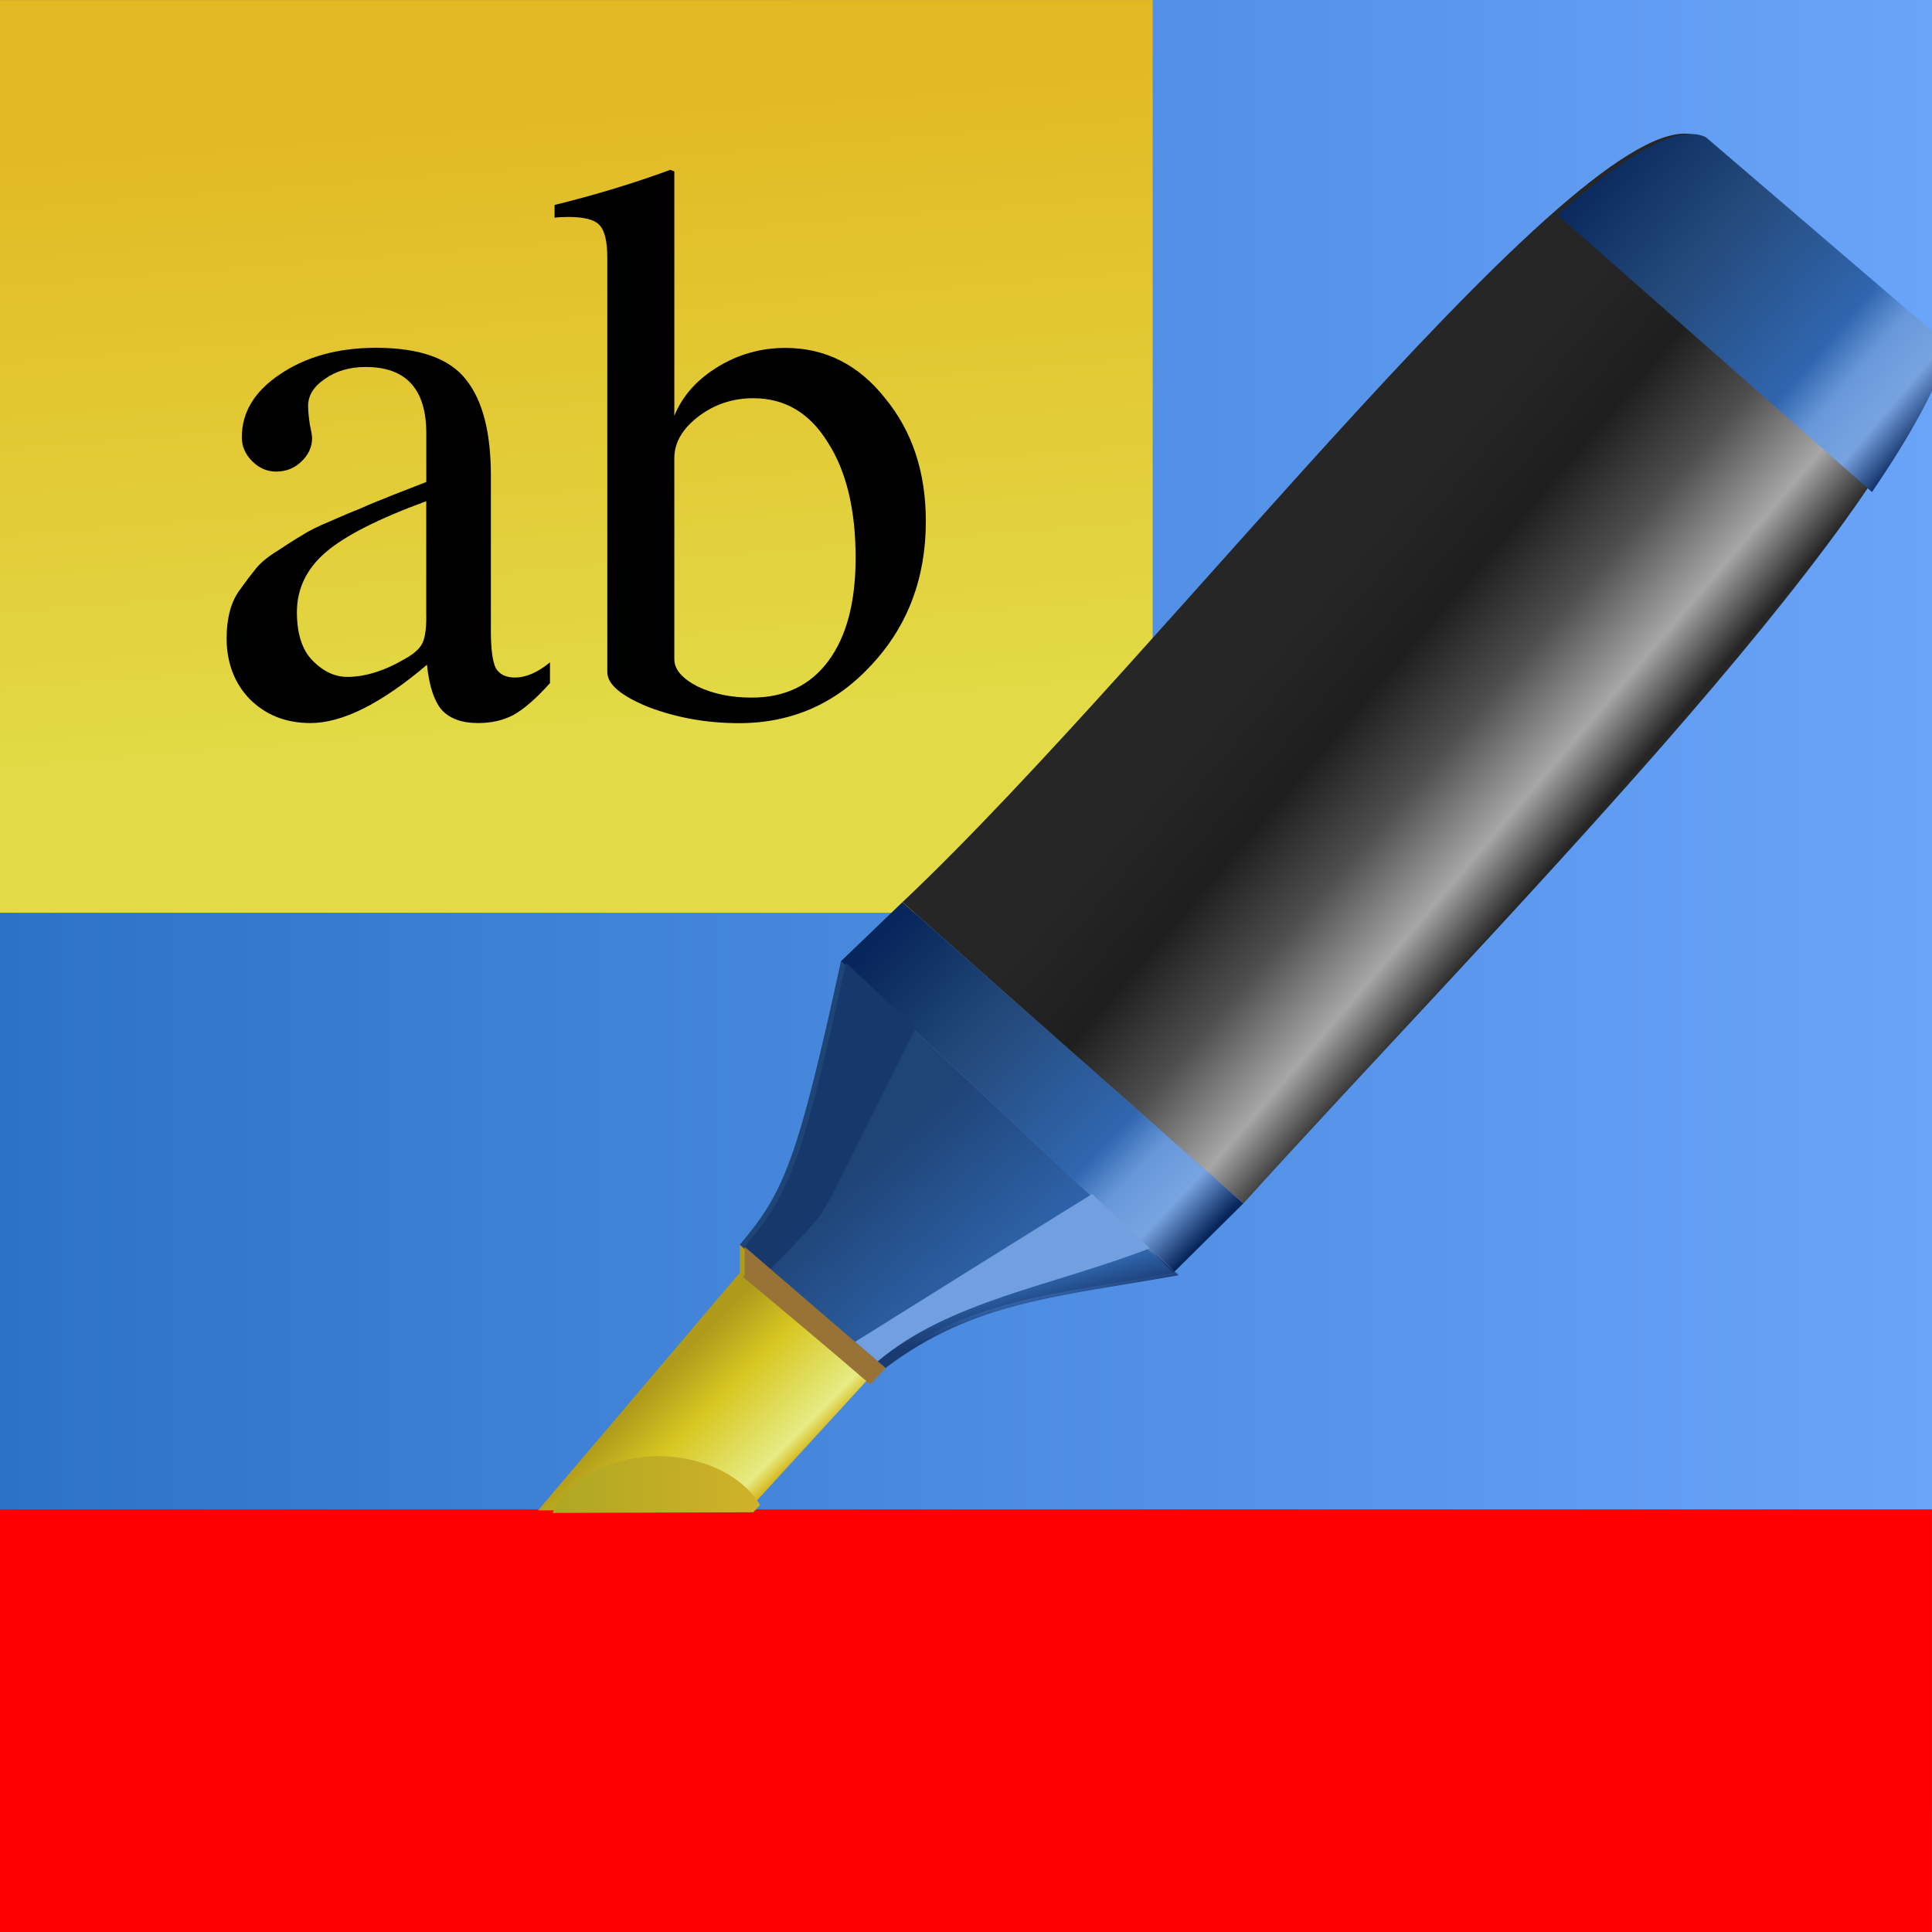 <svg height="32" viewBox="0 0 8.467 8.467" width="32" xmlns="http://www.w3.org/2000/svg" xmlns:xlink="http://www.w3.org/1999/xlink"><linearGradient id="a" gradientTransform="matrix(.25 0 0 .256 0 -67.474)" gradientUnits="userSpaceOnUse" x1="0" x2="33.867" y1="278.611" y2="278.611"><stop offset="0" stop-color="#2c72c7"/><stop offset="1" stop-color="#6aa4f9"/></linearGradient><linearGradient id="b"><stop offset="0" stop-color="#07265b"/><stop offset=".34" stop-color="#254a7b" stop-opacity=".996"/><stop offset=".69" stop-color="#3066af" stop-opacity=".996"/><stop offset=".785" stop-color="#6897d9" stop-opacity=".996"/><stop offset=".895" stop-color="#78a3e1" stop-opacity=".996"/><stop offset="1" stop-color="#07265b"/></linearGradient><linearGradient id="c" gradientUnits="userSpaceOnUse" x1="64.72" x2="70.546" y1="272.791" y2="277.758"><stop offset="0" stop-color="#262626"/><stop offset=".197" stop-color="#262626"/><stop offset=".426" stop-color="#1e1e1e"/><stop offset=".64" stop-color="#4e4e4e"/><stop offset=".853" stop-color="#a7a7a7"/><stop offset="1" stop-color="#262626"/></linearGradient><linearGradient id="d" gradientUnits="userSpaceOnUse" x1="56.704" x2="62.301" xlink:href="#b" y1="281.465" y2="286.826"/><linearGradient id="e" gradientUnits="userSpaceOnUse" x1="56.046" x2="58.098" y1="285.752" y2="288.114"><stop offset="0" stop-color="#1f4375" stop-opacity=".996"/><stop offset="1" stop-color="#2f63ab" stop-opacity=".996"/></linearGradient><linearGradient id="f" gradientUnits="userSpaceOnUse" x1="225.25" x2="224.723" y1="94.133" y2="92.07"><stop offset="0" stop-color="#1a3b72"/><stop offset="1" stop-color="#1a3b72" stop-opacity="0"/></linearGradient><filter id="g" color-interpolation-filters="sRGB" height="1.209" width="1.11" x="-.055" y="-.104"><feGaussianBlur stdDeviation=".481"/></filter><linearGradient id="h" gradientUnits="userSpaceOnUse" x1="52.801" x2="54.722" y1="289.189" y2="291.107"><stop offset="0" stop-color="#af9a1c"/><stop offset=".376" stop-color="#d8c722"/><stop offset=".893" stop-color="#e6ec84"/><stop offset="1" stop-color="#d8bb22"/></linearGradient><linearGradient id="i" gradientUnits="userSpaceOnUse" x1="191.873" x2="205.596" y1="105.801" y2="105.801"><stop offset="0" stop-color="#aea722"/><stop offset="1" stop-color="#d1b229"/></linearGradient><linearGradient id="j" gradientUnits="userSpaceOnUse" x1="244.61" x2="266.629" xlink:href="#b" y1="36.5" y2="55.275"/><linearGradient id="k" gradientUnits="userSpaceOnUse" x1="9.167" x2="10.103" y1="264.54" y2="276.233"><stop offset="0" stop-color="#e2b823"/><stop offset="1" stop-color="#e2db47"/></linearGradient><path d="m0 0h8.467v7.938h-8.467z" fill="url(#a)" stroke-width=".289"/><g transform="matrix(.25 0 0 .25 0 -65.783)"><path d="m0 263.133h20.206v16h-20.206z" fill="url(#k)"/><path d="m0 289.592h33.867v7.408h-33.867z" fill="#f00"/><g stroke-width=".35"><path d="m3.973 274.311q0-.252.056-.462.056-.224.196-.406.14-.196.266-.35.126-.154.378-.308.252-.168.42-.266.168-.112.504-.252.35-.154.532-.224.182-.084.574-.238.392-.154.574-.224v-.854q0-1.162-1.064-1.162-.42 0-.714.21-.294.196-.294.476 0 .112.028.308.042.196.042.252 0 .238-.196.42-.182.168-.434.168-.238 0-.42-.182-.182-.182-.182-.42 0-.658.672-1.106.686-.462 1.679-.462 1.148 0 1.581.56.434.546.434 1.679v2.729q0 .462.084.644.098.168.336.168.294 0 .616-.266v.364q-.364.406-.644.56-.266.14-.616.14-.434 0-.644-.238-.196-.238-.252-.784-1.204 1.022-2.043 1.022-.644 0-1.064-.42-.406-.42-.406-1.078zm3.499-.364v-2.029q-1.26.462-1.763.896-.504.434-.504 1.05 0 .574.28.854.28.28.602.28.476 0 1.022-.322.224-.126.294-.266.07-.14.07-.462z"/><path d="m11.821 266.138v4.283q.21-.518.756-.854.546-.336 1.19-.336 1.05 0 1.749.882.714.868.714 2.155 0 1.498-.952 2.519-.938 1.022-2.323 1.022-.84 0-1.581-.28-.728-.294-.728-.616v-7.264q0-.434-.14-.574-.126-.14-.546-.14-.154 0-.238.014v-.224q1.078-.266 2.029-.616zm0 5.024v3.527q0 .266.406.476.406.196.952.196.868 0 1.344-.644.476-.644.476-1.805 0-1.274-.49-2.029-.476-.77-1.302-.77-.546 0-.966.322-.42.322-.42.728z"/></g><g transform="translate(-41.159 -2.014)"><g fill-rule="evenodd"><path d="m54.128 286.965v.491l-3.537 4.167 3.688-.012 2.314-2.524z" fill="url(#h)"/><path d="m55.901 281.996 5.822 5.467 1.232-1.22-5.977-5.281z" fill="url(#d)"/><path d="m70.95 267.543 4.263 3.654c-.892 3.237-8.099 10.447-12.257 15.045l-5.977-5.281c4.613-4.352 12.126-14.295 13.971-13.418z" fill="url(#c)"/><path d="m55.901 281.996c-.768 3.527-1.006 4.062-1.774 4.97l2.465 2.122c1.544-1.17 3.028-1.247 5.131-1.625z" fill="url(#e)"/><g transform="matrix(.265 0 0 .265 0 263.133)"><path d="m211.281 71.291c-2.901 13.331-3.802 15.354-6.703 18.783l1.717 1.479c1.348-1.382 2.885-2.993 3.361-3.682.762-1.101 5.171-10.289 6.246-12.24z" fill="#16386b"/><path d="m231.383 90.172c-6.458 2.494-13.258 3.478-18.008 7.477l.518.445c5.836-4.423 11.445-4.712 19.393-6.141l-.379-.355c-.135-.087-1.523-1.426-1.523-1.426z" fill="url(#f)"/><g fill-opacity=".996"><path d="m227.57 86.586-.236.137c-.765.459-12.02 7.493-15.453 9.639l1.494 1.287c4.75-3.998 11.55-4.982 18.008-7.477 0 0 1.388 1.338 1.523 1.426z" fill="#73a0df" filter="url(#g)"/><path d="m204.578 90.074v1.855l-.117.135c2.438 2.032 5.504 4.593 8.434 7.119l.998-1.088z" fill="#997337"/></g></g></g><path d="m198.875 103.924a7.375 5.452 0 0 0 -7.002 3.754l13.275-.043.447-.488a7.375 5.452 0 0 0 -6.721-3.223z" fill="url(#i)" transform="matrix(.265 0 0 .265 0 263.133)"/><path d="m267.037 16.465c-2.007.087-5.03 2.113-8.686 5.344l20.799 18.336c2.548-3.735 4.4-7.056 5.119-9.666l-16.113-13.812c-.327-.155-.701-.219-1.119-.201z" fill="url(#j)" fill-rule="evenodd" transform="matrix(.265 0 0 .265 0 263.133)"/></g></g></svg>